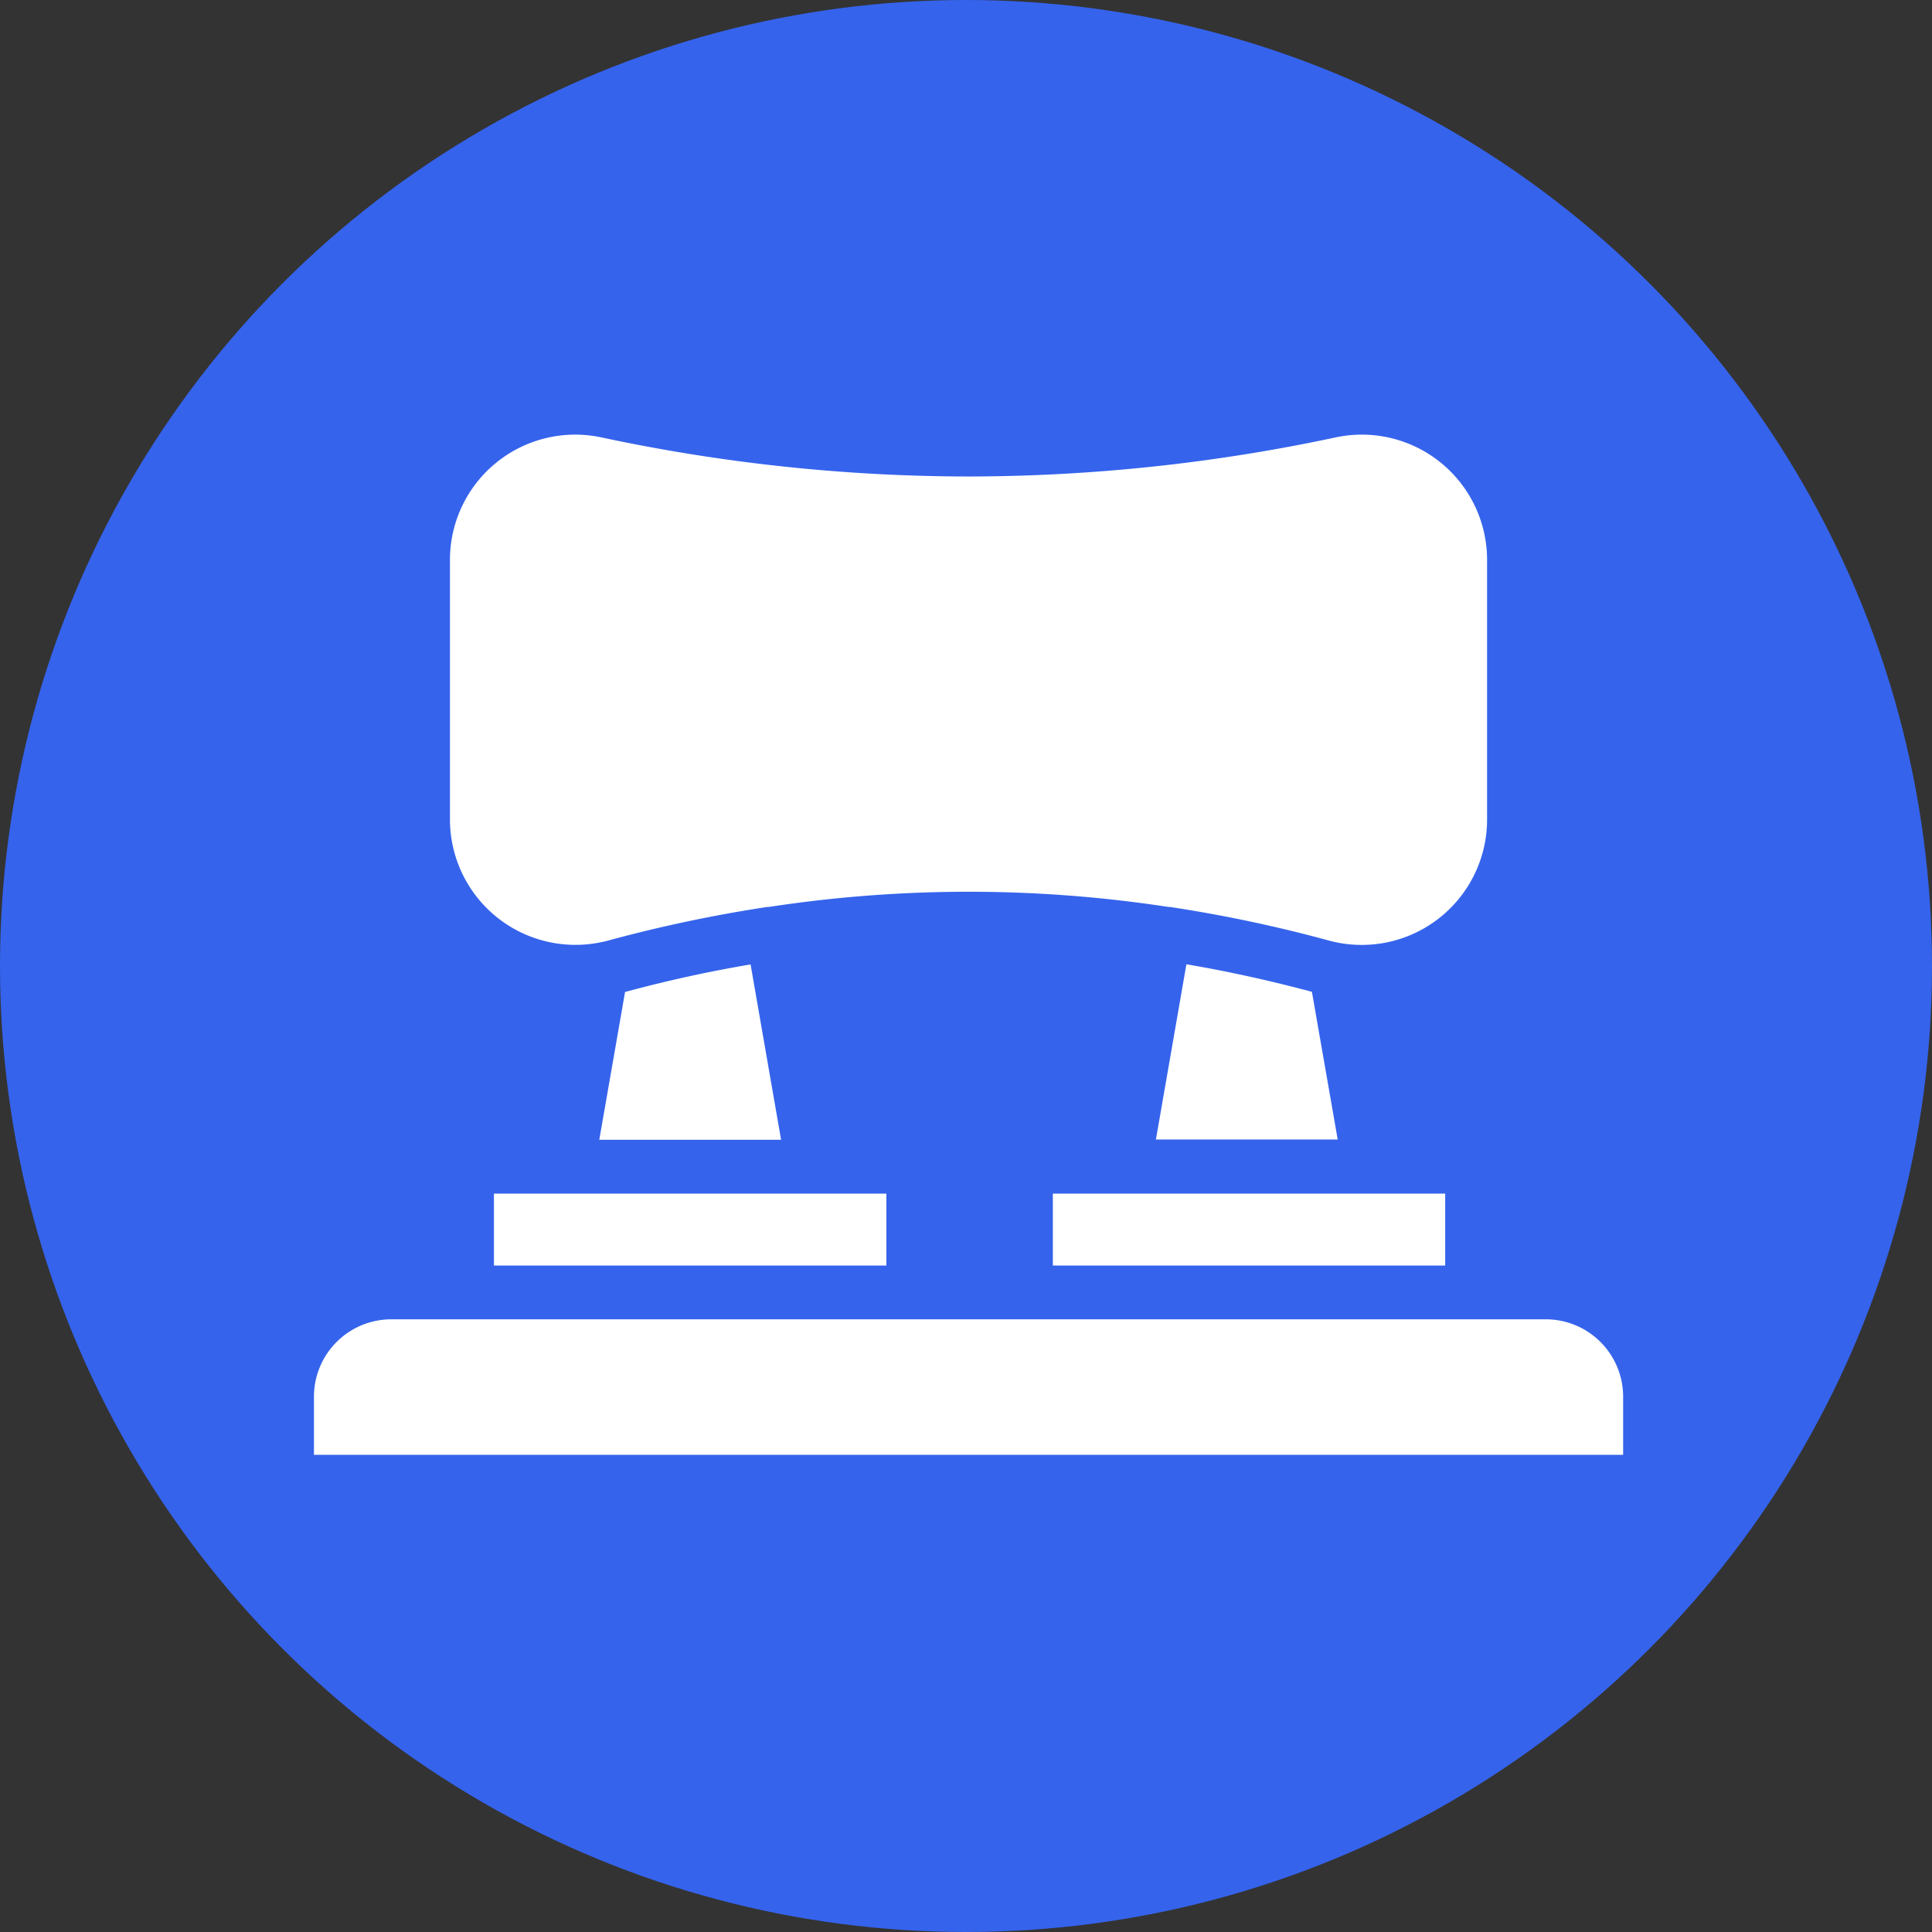 <svg xmlns="http://www.w3.org/2000/svg" xmlns:xlink="http://www.w3.org/1999/xlink" width="38" height="38" viewBox="0 0 38 38">
  <rect x="0" y="0" width="38" height="38" fill="#333333" stroke="none"/>
  <defs>
    <clipPath id="clip-path">
      <rect id="Rectangle_174940" data-name="Rectangle 174940" width="25.75" height="20.068" transform="translate(0 0)" fill="#fff"/>
    </clipPath>
  </defs>
  <g id="ipobraxiono" transform="translate(-17 -16)">
    <circle id="Ellipse_9553" data-name="Ellipse 9553" cx="19" cy="19" r="19" transform="translate(17 16)" fill="#3563ec"/>
    <g id="Group_184547" data-name="Group 184547" transform="translate(23.175 24.549)">
      <g id="Group_184547-2" data-name="Group 184547" transform="translate(0 -0.002)" clip-path="url(#clip-path)">
        <path id="Path_64575" data-name="Path 64575" d="M22.25,16.343H14.533V14.928H22.25Zm-5.69-2.477.6-3.449c.824.14,1.647.322,2.469.542l.507,2.905H16.559ZM2.675,7.571V2.465A2.464,2.464,0,0,1,5.649.053a34.709,34.709,0,0,0,7.223.77A34.7,34.7,0,0,0,20.1.053a2.464,2.464,0,0,1,2.974,2.412V7.571a2.466,2.466,0,0,1-3.117,2.378,27.608,27.608,0,0,0-3.113-.658l-.02,0-.047-.006a26,26,0,0,0-7.8,0l-.047.006-.02,0A27.861,27.861,0,0,0,5.8,9.947c-.077.022-.153.037-.23.051h0A2.468,2.468,0,0,1,2.675,7.571m3.444,3.391q1.232-.333,2.469-.542l.6,3.449H5.612ZM3.542,14.928h7.717v1.415H3.54V14.928Zm22.206,5.138H0v-1.14A1.522,1.522,0,0,1,1.521,17.4H24.229a1.522,1.522,0,0,1,1.521,1.521v1.14Z" transform="translate(0 0.002)" fill="#fff"/>
      </g>
    </g>
  </g>
</svg>

